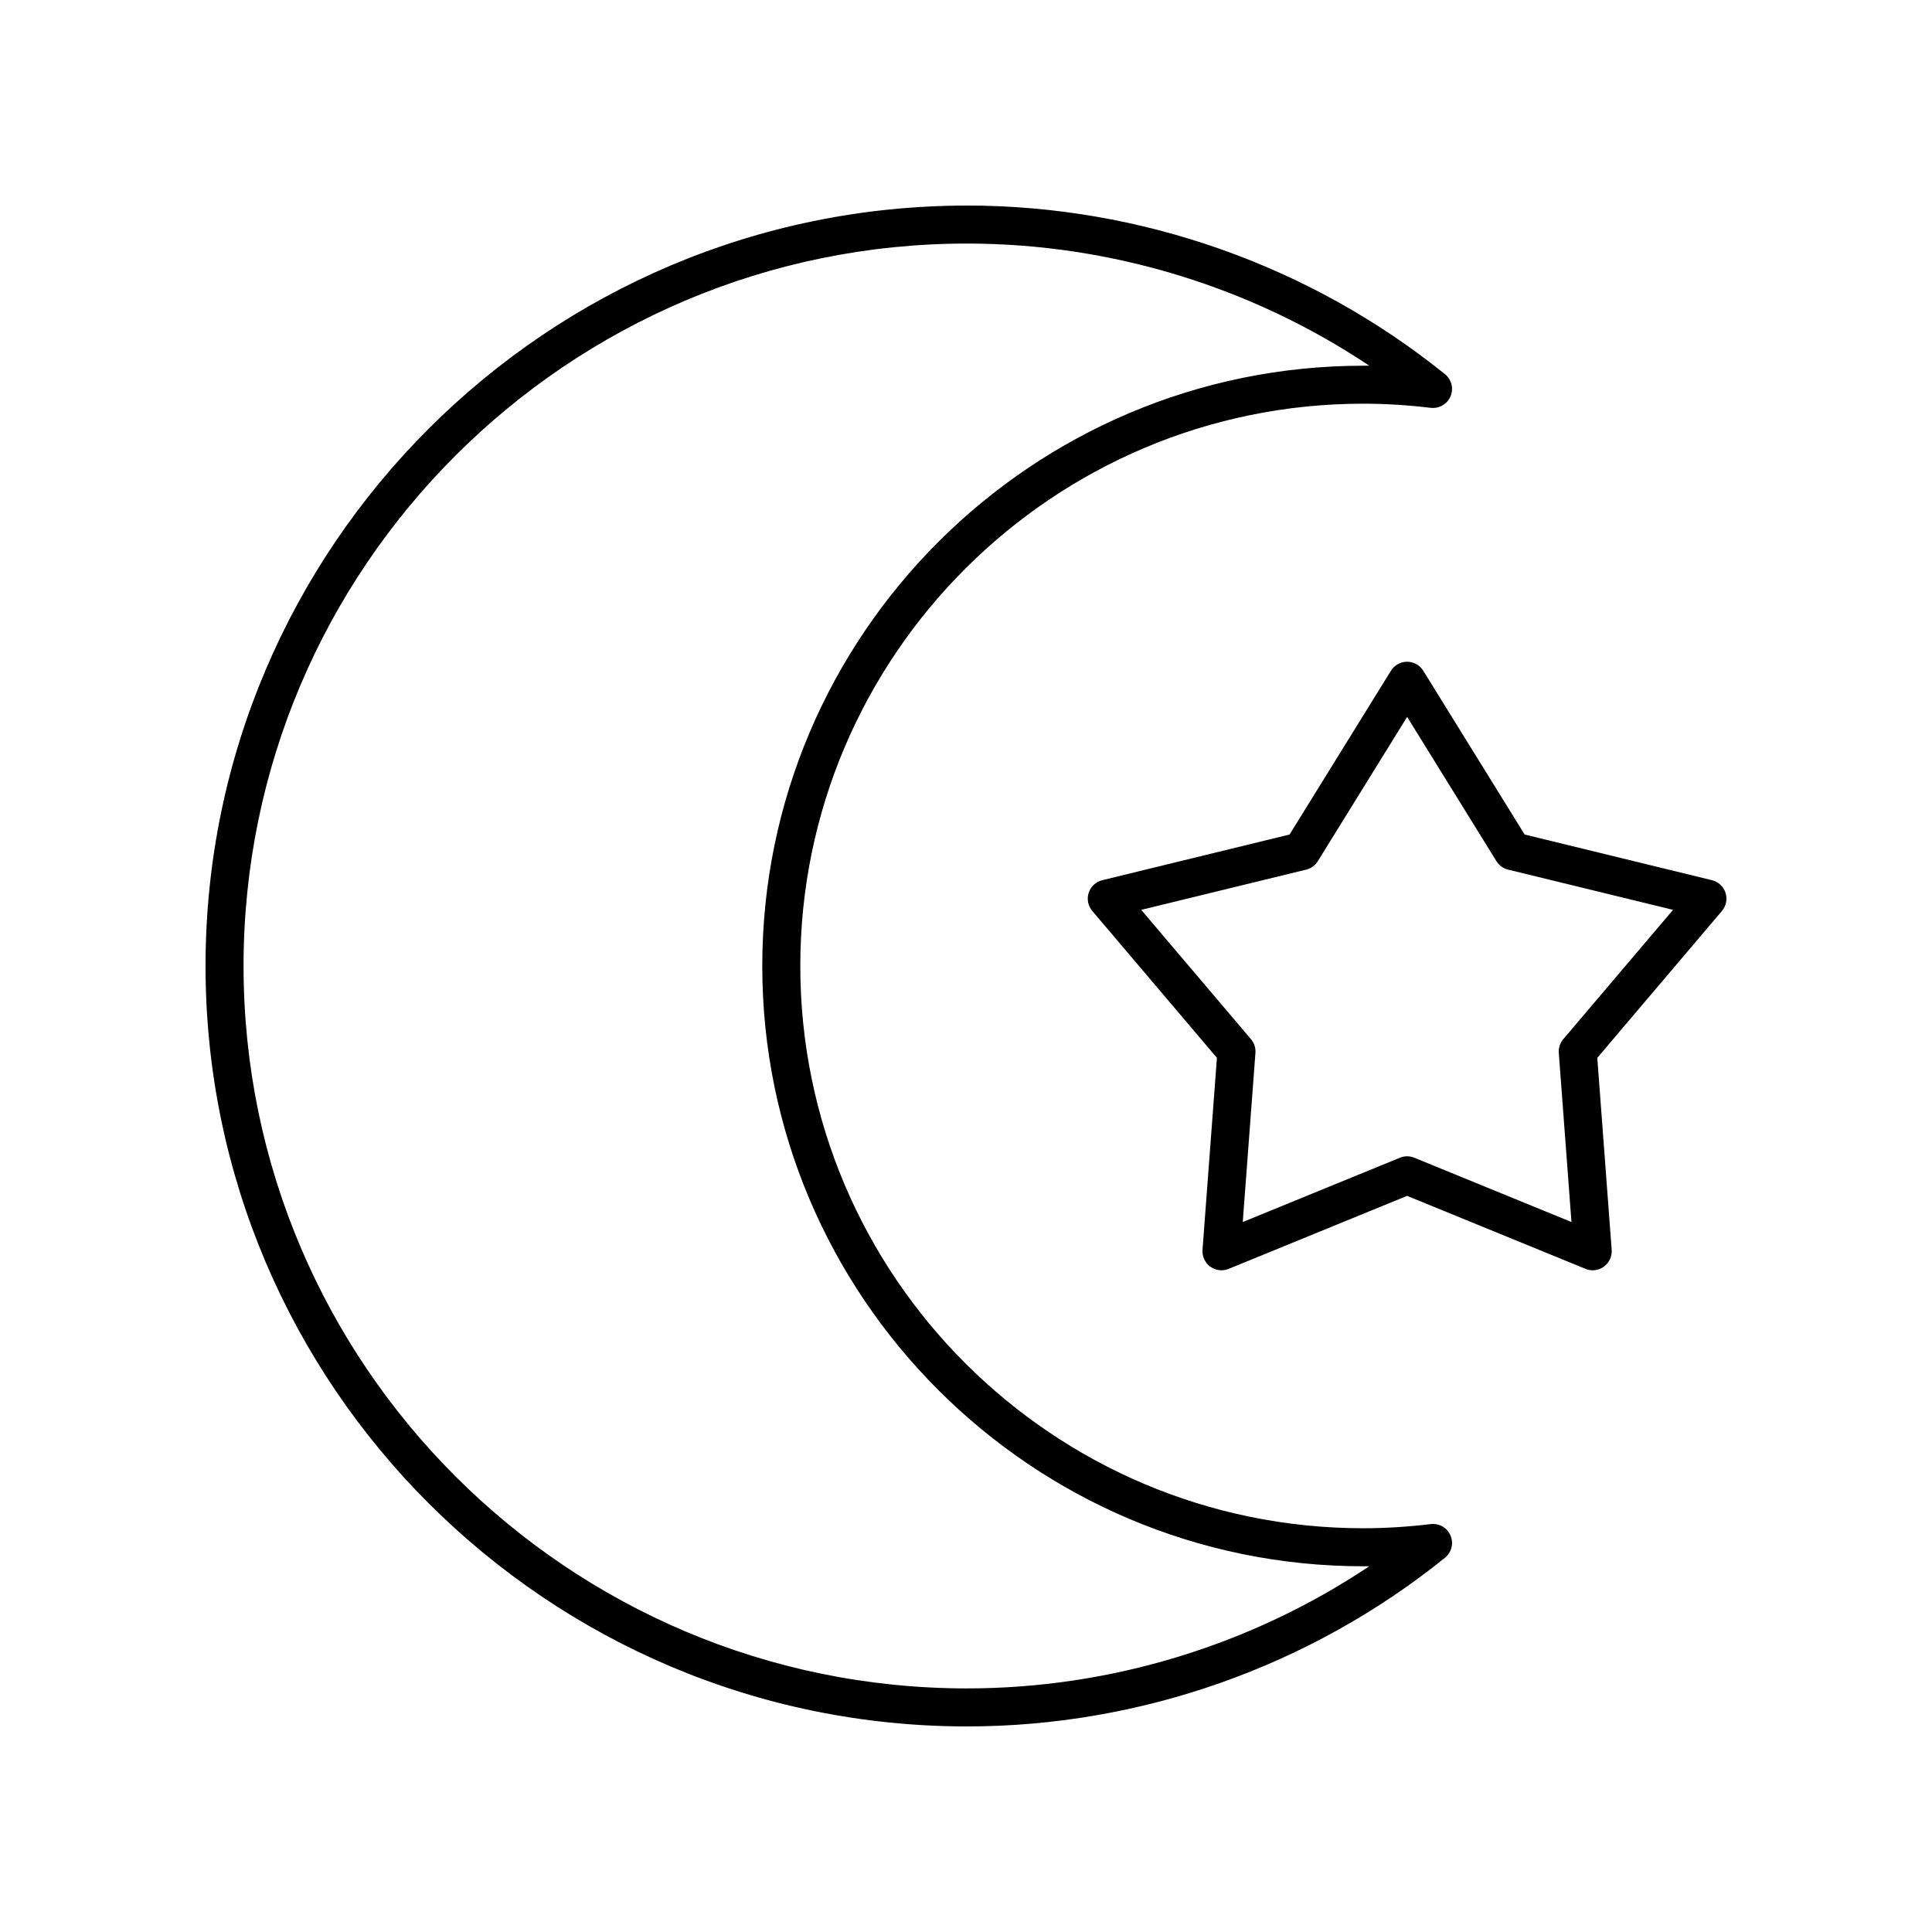 <?xml version="1.0" encoding="UTF-8"?>
<!-- Uploaded to: ICON Repo, www.svgrepo.com, Generator: ICON Repo Mixer Tools -->
<svg fill="#000000" width="800px" height="800px" version="1.1" viewBox="144 144 512 512" xmlns="http://www.w3.org/2000/svg">
 <g>
  <path d="m601.28 380.6c-0.539-1.664-1.902-2.926-3.598-3.34l-49.637-12.102-26.867-43.406c-0.918-1.484-2.539-2.387-4.281-2.387-1.746 0-3.367 0.902-4.281 2.387l-26.867 43.406-49.637 12.102c-1.699 0.414-3.059 1.676-3.598 3.34-0.539 1.66-0.18 3.484 0.953 4.812l33.031 38.926-3.82 50.883c-0.129 1.742 0.648 3.426 2.062 4.453 1.41 1.02 3.258 1.254 4.871 0.586l47.285-19.344 47.281 19.344c0.613 0.254 1.266 0.375 1.91 0.375 1.047 0 2.09-0.328 2.961-0.961 1.41-1.027 2.191-2.711 2.062-4.453l-3.812-50.879 33.031-38.926c1.129-1.332 1.488-3.156 0.949-4.816zm-43.004 38.797c-0.855 1.008-1.277 2.316-1.18 3.637l3.359 44.816-41.648-17.039c-1.227-0.5-2.594-0.508-3.816 0l-41.648 17.039 3.359-44.816c0.098-1.32-0.324-2.629-1.18-3.637l-29.09-34.277 43.715-10.66c1.285-0.316 2.394-1.121 3.09-2.242l23.668-38.238 23.664 38.238c0.695 1.125 1.805 1.93 3.09 2.242l43.715 10.66z"/>
  <path d="m400.26 198.48c-111.27 0-201.79 90.402-201.79 201.52s90.52 201.52 201.79 201.52c45.949 0 90.938-15.871 126.67-44.695 1.746-1.41 2.352-3.805 1.477-5.879-0.867-2.066-2.988-3.293-5.238-3.047-6.231 0.742-12.074 1.102-17.871 1.102-82.273 0-149.21-66.844-149.21-149.01 0-82.164 66.938-149.01 149.21-149.01 5.797 0 11.641 0.359 17.871 1.102 2.211 0.242 4.367-0.98 5.238-3.047 0.875-2.07 0.27-4.469-1.477-5.879-35.734-28.816-80.723-44.688-126.67-44.688zm105.04 42.438c-87.832 0-159.29 71.363-159.29 159.08s71.457 159.08 159.29 159.08c0.523 0 1.051-0.004 1.574-0.008-31.395 20.977-68.66 32.375-106.62 32.375-105.71 0-191.71-85.883-191.71-191.45s86-191.45 191.71-191.45c37.957 0 75.223 11.398 106.62 32.371-0.523-0.004-1.051-0.008-1.574-0.008z"/>
 </g>
</svg>
